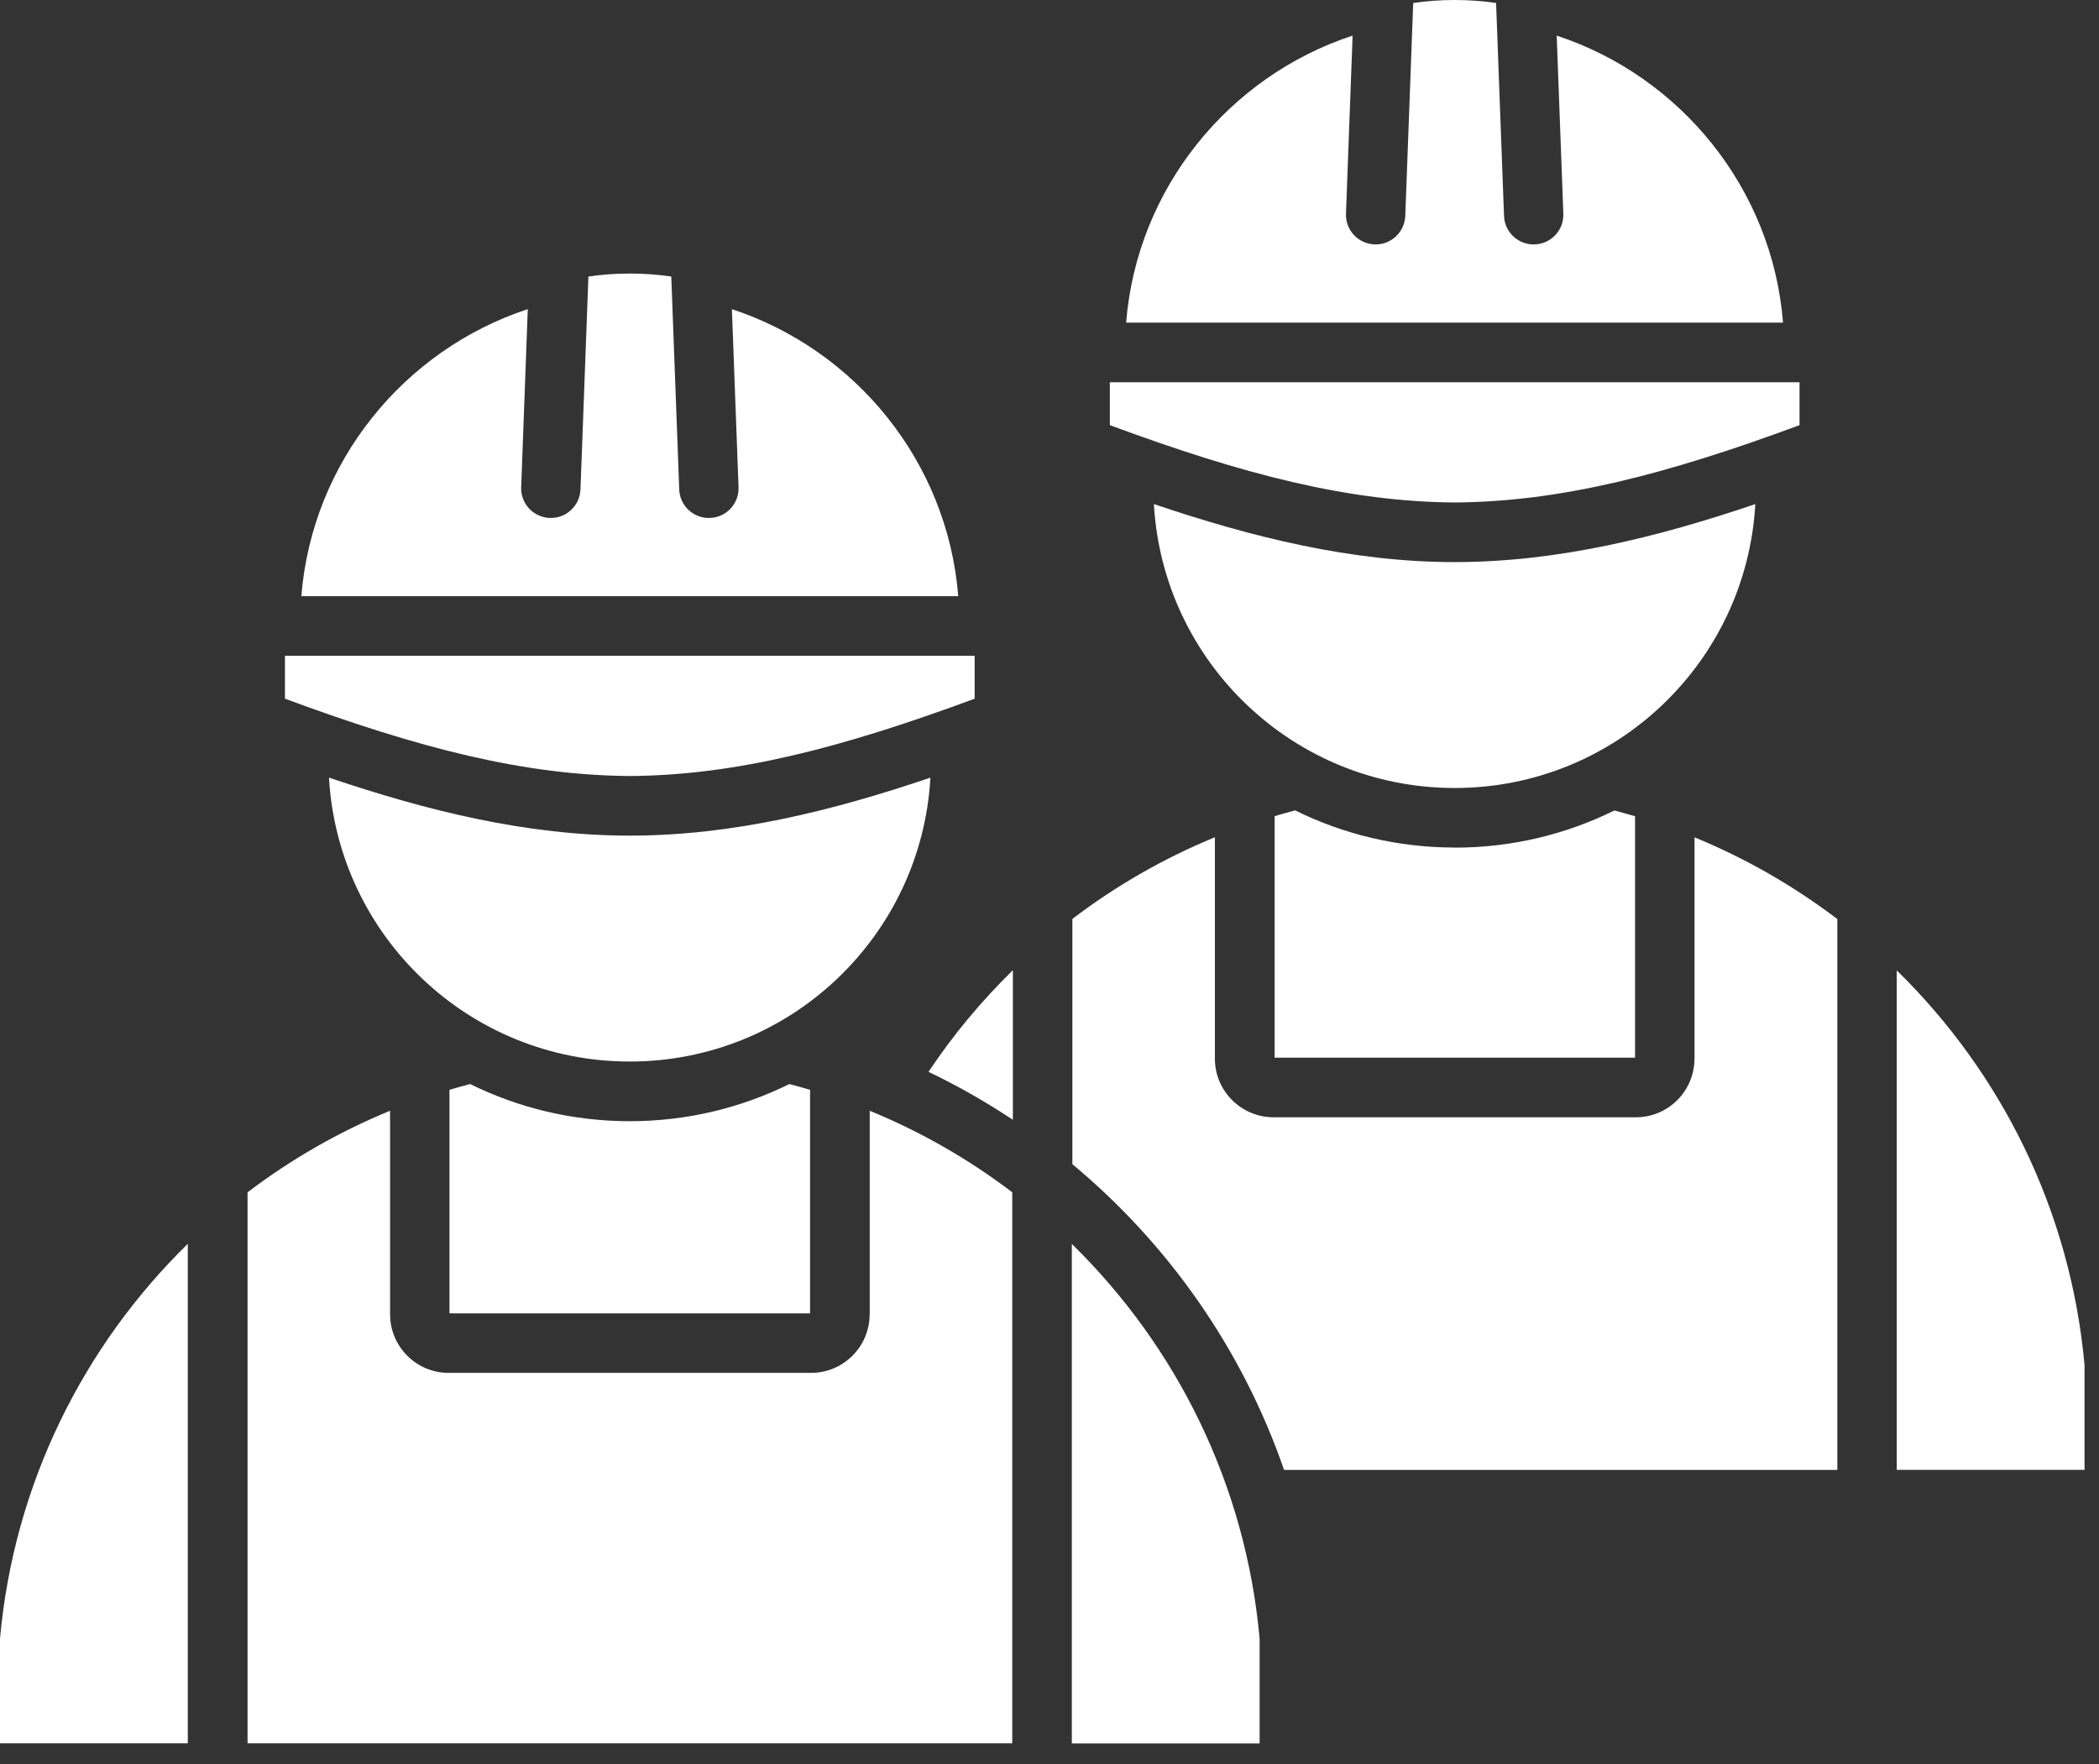 <?xml version="1.0" encoding="UTF-8"?> <svg xmlns="http://www.w3.org/2000/svg" width="94" height="79" viewBox="0 0 94 79" fill="none"><rect x="0" y="0" width="94" height="79" fill="#333333" stroke="none"/><path d="M65.149 37.96C67.707 37.96 70.137 37.363 72.297 36.296C72.609 36.378 72.914 36.464 73.223 36.554V47.366H57.082V36.55C57.386 36.46 57.691 36.374 58 36.292C60.16 37.359 62.59 37.956 65.148 37.956L65.149 37.96ZM45.36 50.148V43.449C43.949 44.828 42.68 46.352 41.582 48C42.895 48.629 44.157 49.348 45.36 50.148ZM84.942 43.457V65.824H93.352V61.136C92.731 54.23 89.625 48.035 84.942 43.457ZM75.883 47.414C75.883 48.859 74.707 50.035 73.266 50.035H57.036C55.587 50.035 54.407 48.859 54.407 47.414V37.496C52.11 38.437 49.969 39.672 48.024 41.152V52.136C52.313 55.703 55.633 60.413 57.505 65.827H82.282V41.159C80.332 39.679 78.184 38.44 75.887 37.499V47.417L75.883 47.414ZM48 55.707V78.074H56.41V73.386C55.789 66.48 52.684 60.289 48 55.707ZM21.055 48.547C20.742 48.629 20.434 48.715 20.129 48.805V58.817H36.277V48.805C35.969 48.715 35.66 48.629 35.351 48.547C33.191 49.613 30.762 50.211 28.203 50.211C25.644 50.211 23.215 49.613 21.055 48.547ZM0 73.383V78.07H8.41V55.703C3.727 60.281 0.621 66.476 0 73.383ZM38.945 58.86C38.945 60.305 37.769 61.481 36.328 61.481H20.086C18.644 61.481 17.469 60.305 17.469 58.86V49.743C15.176 50.684 13.031 51.918 11.086 53.395V78.071H45.332V53.395C43.386 51.914 41.242 50.684 38.949 49.743V58.86H38.945ZM32.777 13.844L33.074 21.82C33.101 22.555 32.527 23.172 31.793 23.195C31.058 23.223 30.441 22.648 30.418 21.914L30.062 12.383C29.445 12.293 28.828 12.25 28.207 12.25C27.586 12.25 26.968 12.293 26.351 12.383L25.996 21.914C25.968 22.649 25.355 23.223 24.621 23.195C23.886 23.168 23.312 22.555 23.34 21.82L23.636 13.844C18.097 15.664 13.976 20.688 13.495 26.699H42.913C42.437 20.687 38.316 15.664 32.772 13.844H32.777ZM41.672 34.824C37.316 36.3 32.84 37.422 28.203 37.422C23.566 37.422 19.093 36.297 14.733 34.824C15.136 41.914 21.011 47.539 28.203 47.539C35.394 47.539 41.269 41.914 41.667 34.824H41.672ZM43.648 31.289V29.367H12.761V31.289C18.773 33.515 23.468 34.718 28.206 34.753C32.944 34.718 37.636 33.515 43.651 31.289H43.648ZM69.714 1.594L70.011 9.57C70.038 10.305 69.464 10.922 68.73 10.945C67.995 10.973 67.378 10.398 67.355 9.664L66.999 0.133C66.382 0.043 65.765 0 65.144 0C64.523 0 63.906 0.043 63.288 0.133L62.933 9.664C62.906 10.398 62.292 10.973 61.558 10.945C60.824 10.918 60.249 10.305 60.277 9.57L60.574 1.594C55.034 3.414 50.913 8.437 50.432 14.449H79.85C79.374 8.437 75.253 3.414 69.71 1.594H69.714ZM80.589 19.039V17.117H49.702V19.039C55.714 21.265 60.409 22.468 65.147 22.503C69.885 22.468 74.577 21.265 80.592 19.039H80.589ZM78.612 22.574C74.257 24.05 69.781 25.172 65.144 25.172C60.507 25.172 56.034 24.047 51.675 22.574C52.077 29.664 57.952 35.289 65.144 35.289C72.335 35.289 78.21 29.664 78.609 22.574H78.612Z" fill="white"></path></svg> 